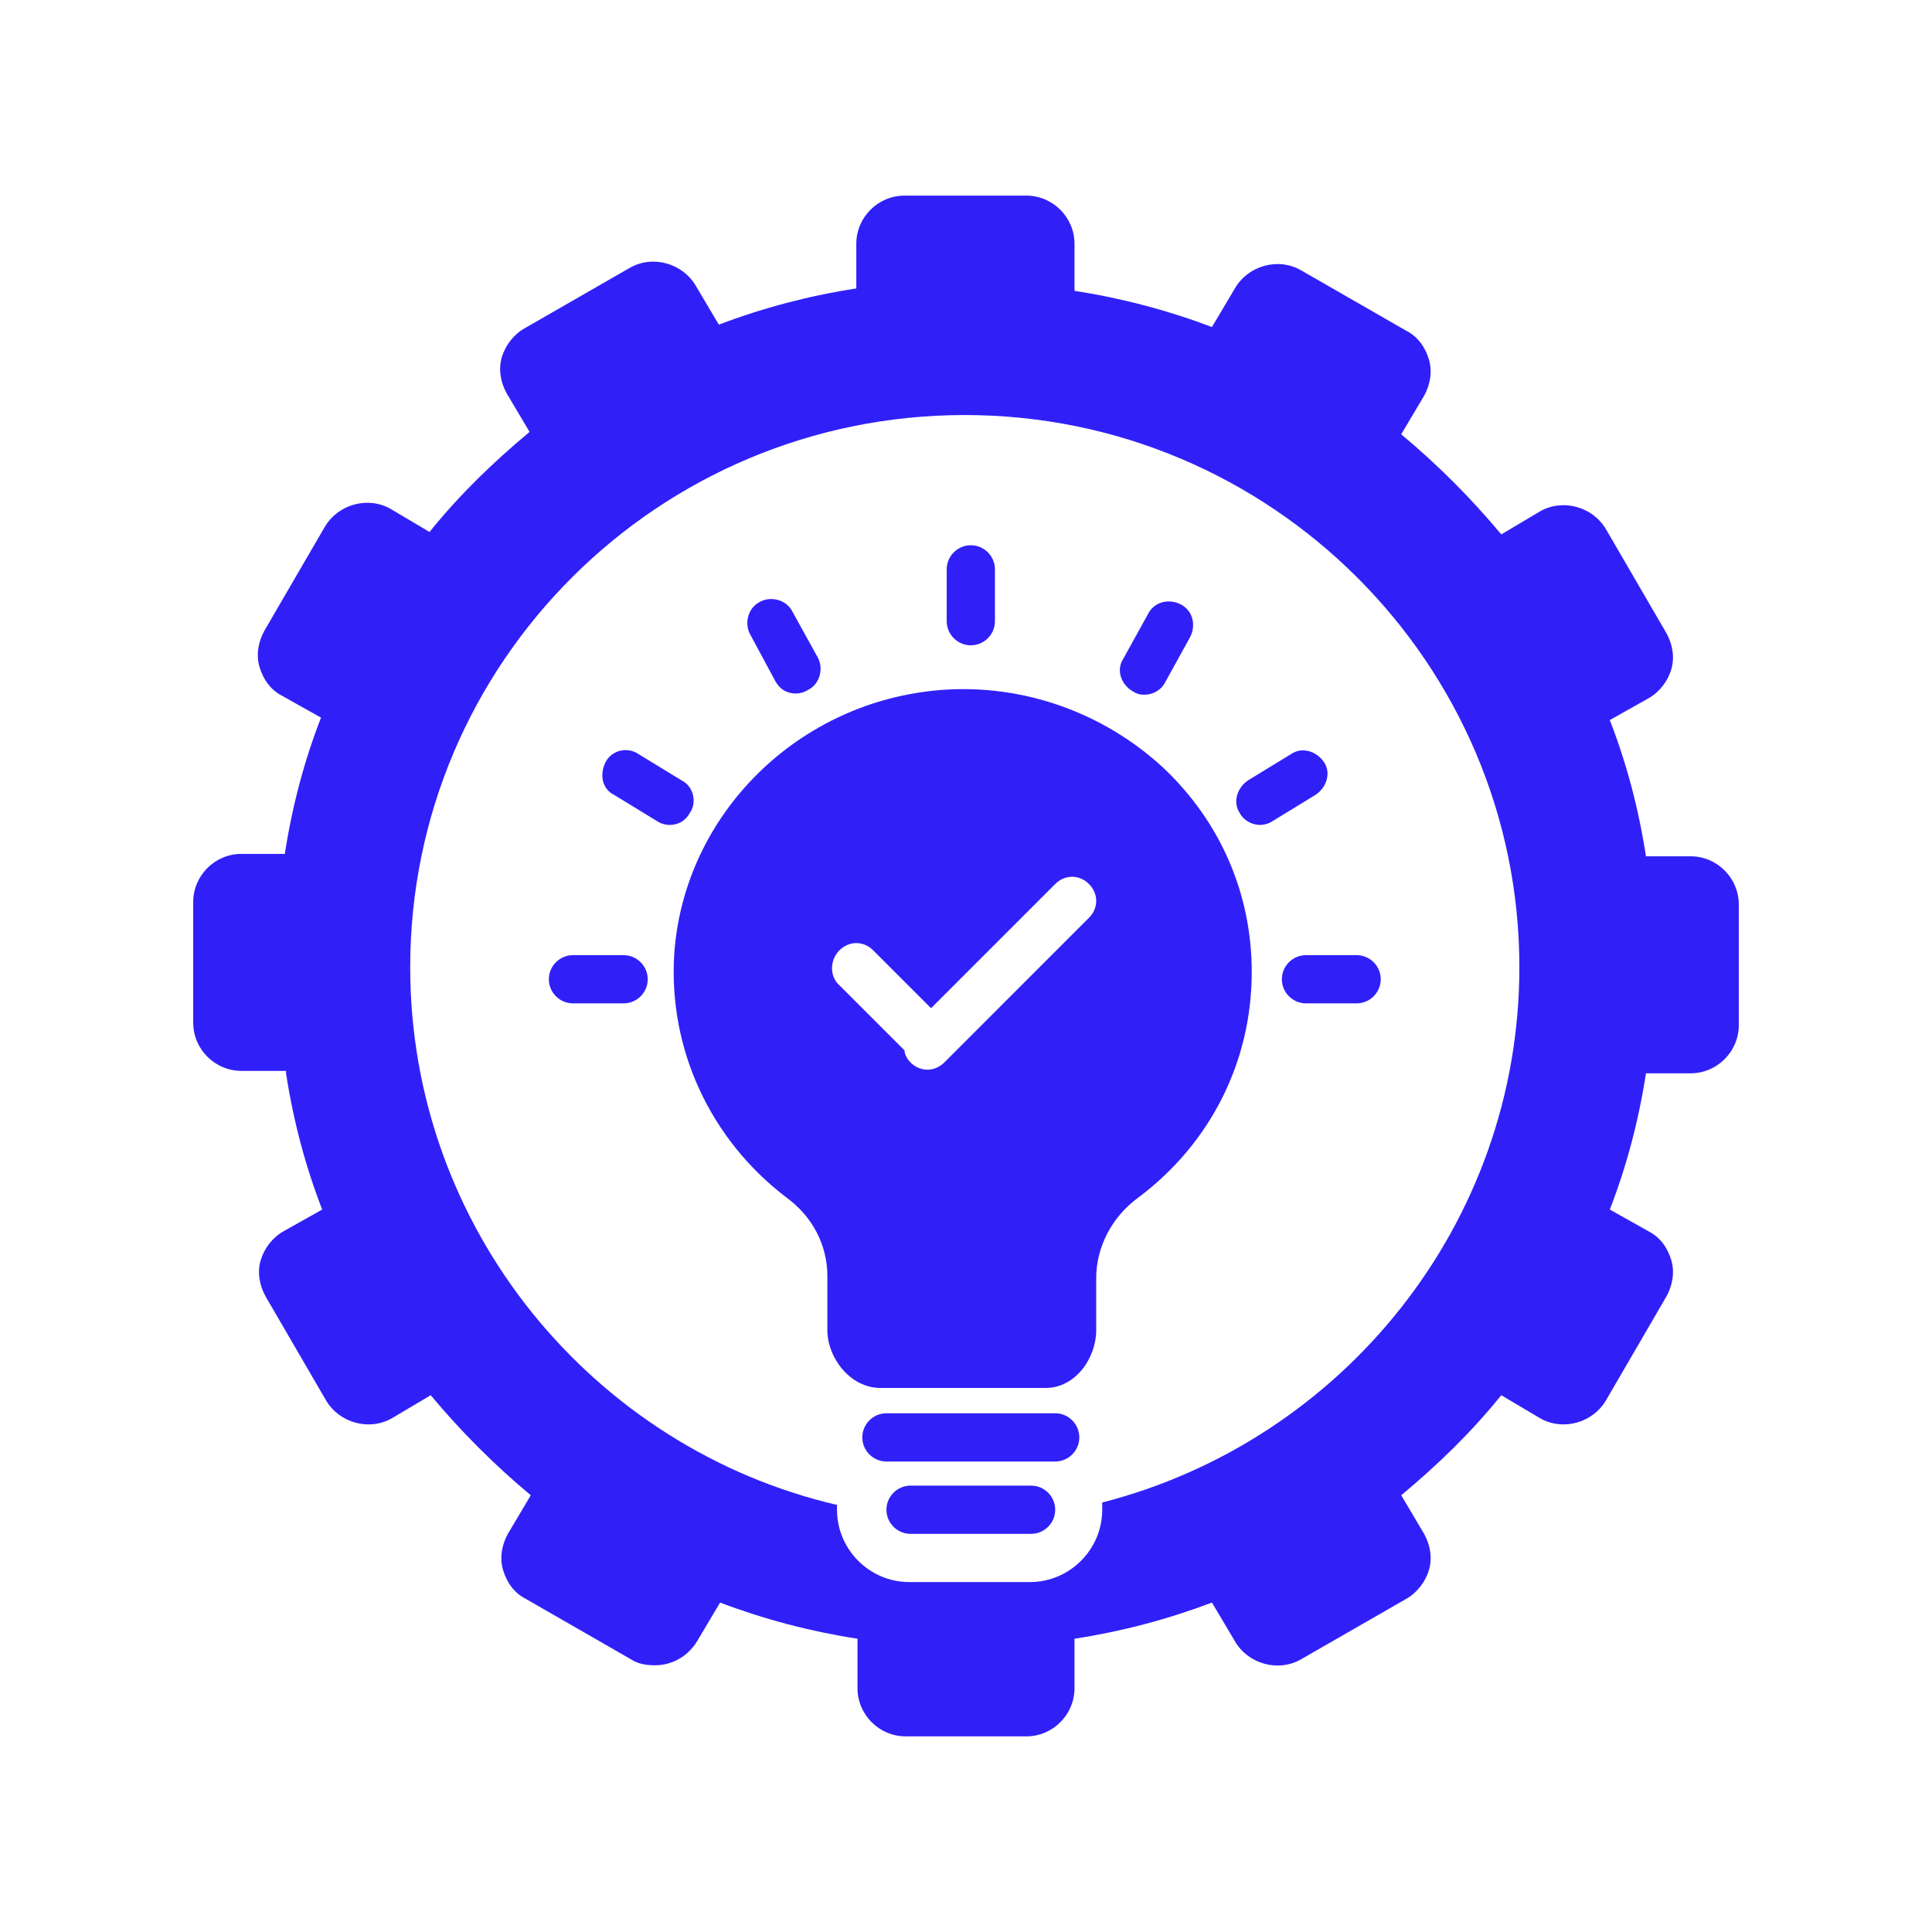<svg xmlns="http://www.w3.org/2000/svg" xmlns:xlink="http://www.w3.org/1999/xlink" width="500" viewBox="0 0 375 375" height="500" preserveAspectRatio="xMidYMid meet"><defs><clipPath id="01d353df58"><path d="M 37.5 37.5 L 337.5 37.5 L 337.5 337.5 L 37.5 337.5 Z M 37.5 37.5 " clip-rule="nonzero"></path></clipPath></defs><path fill="#3020f7" d="M 188.438 125.254 C 191.012 125.254 193.117 123.148 193.117 120.574 L 193.117 110.512 C 193.117 107.938 191.012 105.832 188.438 105.832 C 185.863 105.832 183.754 107.938 183.754 110.512 L 183.754 120.574 C 183.754 123.148 185.863 125.254 188.438 125.254 Z M 188.438 125.254 " fill-opacity="1" fill-rule="nonzero"></path><path fill="#3020f7" d="M 150.527 132.273 C 151.461 133.91 152.867 134.613 154.504 134.613 C 155.207 134.613 156.145 134.379 156.844 133.91 C 159.184 132.742 159.887 129.699 158.719 127.594 L 153.801 118.703 C 152.633 116.359 149.59 115.66 147.484 116.828 C 145.145 118 144.441 121.043 145.613 123.148 Z M 150.527 132.273 " fill-opacity="1" fill-rule="nonzero"></path><path fill="#3020f7" d="M 219.793 134.145 C 220.496 134.613 221.199 134.848 222.133 134.848 C 223.77 134.848 225.41 133.91 226.113 132.508 L 231.027 123.617 C 232.195 121.273 231.492 118.469 229.152 117.297 C 226.812 116.129 224.004 116.828 222.836 119.168 L 217.922 128.062 C 216.75 129.934 217.453 132.742 219.793 134.145 Z M 219.793 134.145 " fill-opacity="1" fill-rule="nonzero"></path><path fill="#3020f7" d="M 204.816 274.316 L 172.055 274.316 C 169.48 274.316 167.375 276.422 167.375 278.996 C 167.375 281.57 169.48 283.68 172.055 283.68 L 204.816 283.68 C 207.391 283.68 209.496 281.57 209.496 278.996 C 209.496 276.422 207.391 274.316 204.816 274.316 Z M 204.816 274.316 " fill-opacity="1" fill-rule="nonzero"></path><path fill="#3020f7" d="M 200.137 288.359 L 176.734 288.359 C 174.16 288.359 172.055 290.465 172.055 293.039 C 172.055 295.613 174.16 297.719 176.734 297.719 L 200.137 297.719 C 202.711 297.719 204.816 295.613 204.816 293.039 C 204.816 290.465 202.711 288.359 200.137 288.359 Z M 200.137 288.359 " fill-opacity="1" fill-rule="nonzero"></path><path fill="#3020f7" d="M 119.168 154.27 L 127.594 159.418 C 128.297 159.887 129.23 160.121 129.934 160.121 C 131.57 160.121 132.977 159.418 133.91 157.781 C 135.316 155.676 134.613 152.633 132.273 151.461 L 123.848 146.312 C 121.742 144.91 118.703 145.613 117.531 147.953 C 116.359 150.293 116.828 153.102 119.168 154.27 Z M 119.168 154.27 " fill-opacity="1" fill-rule="nonzero"></path><path fill="#3020f7" d="M 125.723 190.074 C 125.723 187.5 123.617 185.395 121.043 185.395 L 111.215 185.395 C 108.641 185.395 106.531 187.5 106.531 190.074 C 106.531 192.648 108.641 194.754 111.215 194.754 L 121.043 194.754 C 123.617 194.754 125.723 192.648 125.723 190.074 Z M 125.723 190.074 " fill-opacity="1" fill-rule="nonzero"></path><path fill="#3020f7" d="M 244.598 160.121 C 245.301 160.121 246.238 159.887 246.938 159.418 L 255.363 154.27 C 257.469 152.867 258.406 150.059 257 147.953 C 255.598 145.848 252.789 144.91 250.684 146.312 L 242.258 151.461 C 240.152 152.867 239.215 155.676 240.621 157.781 C 241.32 159.184 242.961 160.121 244.598 160.121 Z M 244.598 160.121 " fill-opacity="1" fill-rule="nonzero"></path><path fill="#3020f7" d="M 248.809 190.074 C 248.809 192.648 250.918 194.754 253.492 194.754 L 263.32 194.754 C 265.895 194.754 268 192.648 268 190.074 C 268 187.5 265.895 185.395 263.32 185.395 L 253.492 185.395 C 250.918 185.395 248.809 187.5 248.809 190.074 Z M 248.809 190.074 " fill-opacity="1" fill-rule="nonzero"></path><path fill="#3020f7" d="M 130.871 185.16 C 129.699 203.648 137.891 221.199 152.633 232.43 C 157.781 236.176 160.59 241.789 160.59 247.641 L 160.59 258.172 C 160.59 263.555 165.035 269.402 170.887 269.402 L 202.945 269.402 C 208.793 269.402 212.773 263.555 212.773 258.172 L 212.773 248.109 C 212.773 242.023 215.816 236.176 220.965 232.43 C 235.004 221.898 242.961 205.988 242.961 188.672 C 242.961 173.461 236.875 159.418 225.645 148.887 C 214.176 138.359 198.734 132.742 182.82 133.91 C 154.973 136.02 132.742 158.016 130.871 185.16 Z M 162.93 184.457 C 164.801 182.586 167.609 182.586 169.48 184.457 L 180.715 195.691 L 204.816 171.586 C 206.688 169.715 209.496 169.715 211.367 171.586 C 213.242 173.461 213.242 176.266 211.367 178.141 L 183.289 206.223 C 182.352 207.156 181.184 207.625 180.012 207.625 C 178.84 207.625 177.672 207.156 176.734 206.223 C 176.035 205.52 175.566 204.582 175.566 203.879 L 162.695 191.012 C 161.059 189.371 161.059 186.328 162.93 184.457 Z M 162.93 184.457 " fill-opacity="1" fill-rule="nonzero"></path><g clip-path="url(#01d353df58)"><path fill="#3020f7" d="M 55.52 208.328 C 56.922 217.453 59.262 226.344 62.539 234.77 L 55.051 238.98 C 52.945 240.152 51.305 242.258 50.605 244.598 C 49.902 246.938 50.371 249.512 51.539 251.617 L 63.242 271.742 C 65.816 276.191 71.664 277.828 76.113 275.254 L 83.602 270.809 C 89.449 277.828 96.004 284.379 103.023 290.23 L 98.578 297.719 C 97.406 299.824 96.938 302.398 97.641 304.738 C 98.344 307.078 99.746 309.184 102.086 310.355 L 122.445 322.055 C 123.848 322.992 125.488 323.227 127.125 323.227 C 130.402 323.227 133.445 321.586 135.316 318.547 L 139.762 311.059 C 148.422 314.332 157.312 316.672 166.438 318.078 L 166.438 327.672 C 166.438 332.82 170.652 337.031 175.801 337.031 L 199.199 337.031 C 204.348 337.031 208.562 332.82 208.562 327.672 L 208.562 318.078 C 217.688 316.672 226.578 314.332 235.238 311.059 L 239.684 318.547 C 242.258 322.992 248.109 324.629 252.555 322.055 L 272.914 310.355 C 275.02 309.184 276.656 307.078 277.359 304.738 C 278.062 302.398 277.594 299.824 276.422 297.719 L 271.977 290.23 C 278.996 284.379 285.551 278.062 291.398 270.809 L 298.887 275.254 C 303.336 277.828 309.184 276.191 311.758 271.742 L 323.461 251.617 C 324.629 249.512 325.098 246.938 324.395 244.598 C 323.695 242.258 322.289 240.152 319.949 238.98 L 312.461 234.77 C 315.738 226.344 318.078 217.453 319.48 208.328 L 328.141 208.328 C 333.289 208.328 337.5 204.113 337.5 198.965 L 337.5 175.566 C 337.5 170.418 333.289 166.207 328.141 166.207 L 319.48 166.207 C 318.078 157.078 315.738 148.188 312.461 139.762 L 319.949 135.551 C 322.055 134.379 323.695 132.273 324.395 129.934 C 325.098 127.594 324.629 125.02 323.461 122.914 L 311.758 102.789 C 309.184 98.344 303.336 96.703 298.887 99.277 L 291.398 103.727 C 285.551 96.703 278.996 90.152 271.977 84.301 L 276.422 76.812 C 277.594 74.707 278.062 72.133 277.359 69.793 C 276.656 67.453 275.254 65.348 272.914 64.176 L 252.555 52.477 C 248.109 49.902 242.258 51.539 239.684 55.988 L 235.238 63.477 C 226.578 60.199 217.688 57.859 208.562 56.453 L 208.562 47.328 C 208.562 42.18 204.348 37.969 199.199 37.969 L 175.566 37.969 C 170.418 37.969 166.207 42.18 166.207 47.328 L 166.207 55.988 C 157.078 57.391 148.188 59.73 139.527 63.008 L 135.082 55.52 C 132.508 51.074 126.656 49.434 122.211 52.008 L 101.852 63.711 C 99.746 64.879 98.109 66.984 97.406 69.324 C 96.703 71.664 97.172 74.238 98.344 76.344 L 102.789 83.832 C 95.77 89.684 89.215 96.004 83.367 103.258 L 75.879 98.809 C 71.43 96.238 65.582 97.875 63.008 102.32 L 51.305 122.445 C 50.137 124.551 49.668 127.125 50.371 129.465 C 51.074 131.805 52.477 133.91 54.816 135.082 L 62.305 139.293 C 59.027 147.719 56.688 156.609 55.285 165.738 L 46.859 165.738 C 41.711 165.738 37.5 169.949 37.5 175.098 L 37.5 198.5 C 37.5 203.648 41.711 207.859 46.859 207.859 L 55.52 207.859 Z M 187.266 80.559 C 246.703 80.559 294.91 128.762 294.91 187.734 C 294.91 237.578 260.512 279.699 213.941 291.633 C 213.941 292.102 213.941 292.57 213.941 293.039 C 213.941 300.762 207.625 307.078 199.902 307.078 L 176.5 307.078 C 168.777 307.078 162.461 300.762 162.461 293.039 C 162.461 292.805 162.461 292.57 162.461 292.102 C 115.191 281.105 79.621 238.516 79.621 187.734 C 79.621 128.531 127.828 80.559 187.266 80.559 Z M 187.266 80.559 " fill-opacity="1" fill-rule="nonzero"></path></g></svg>